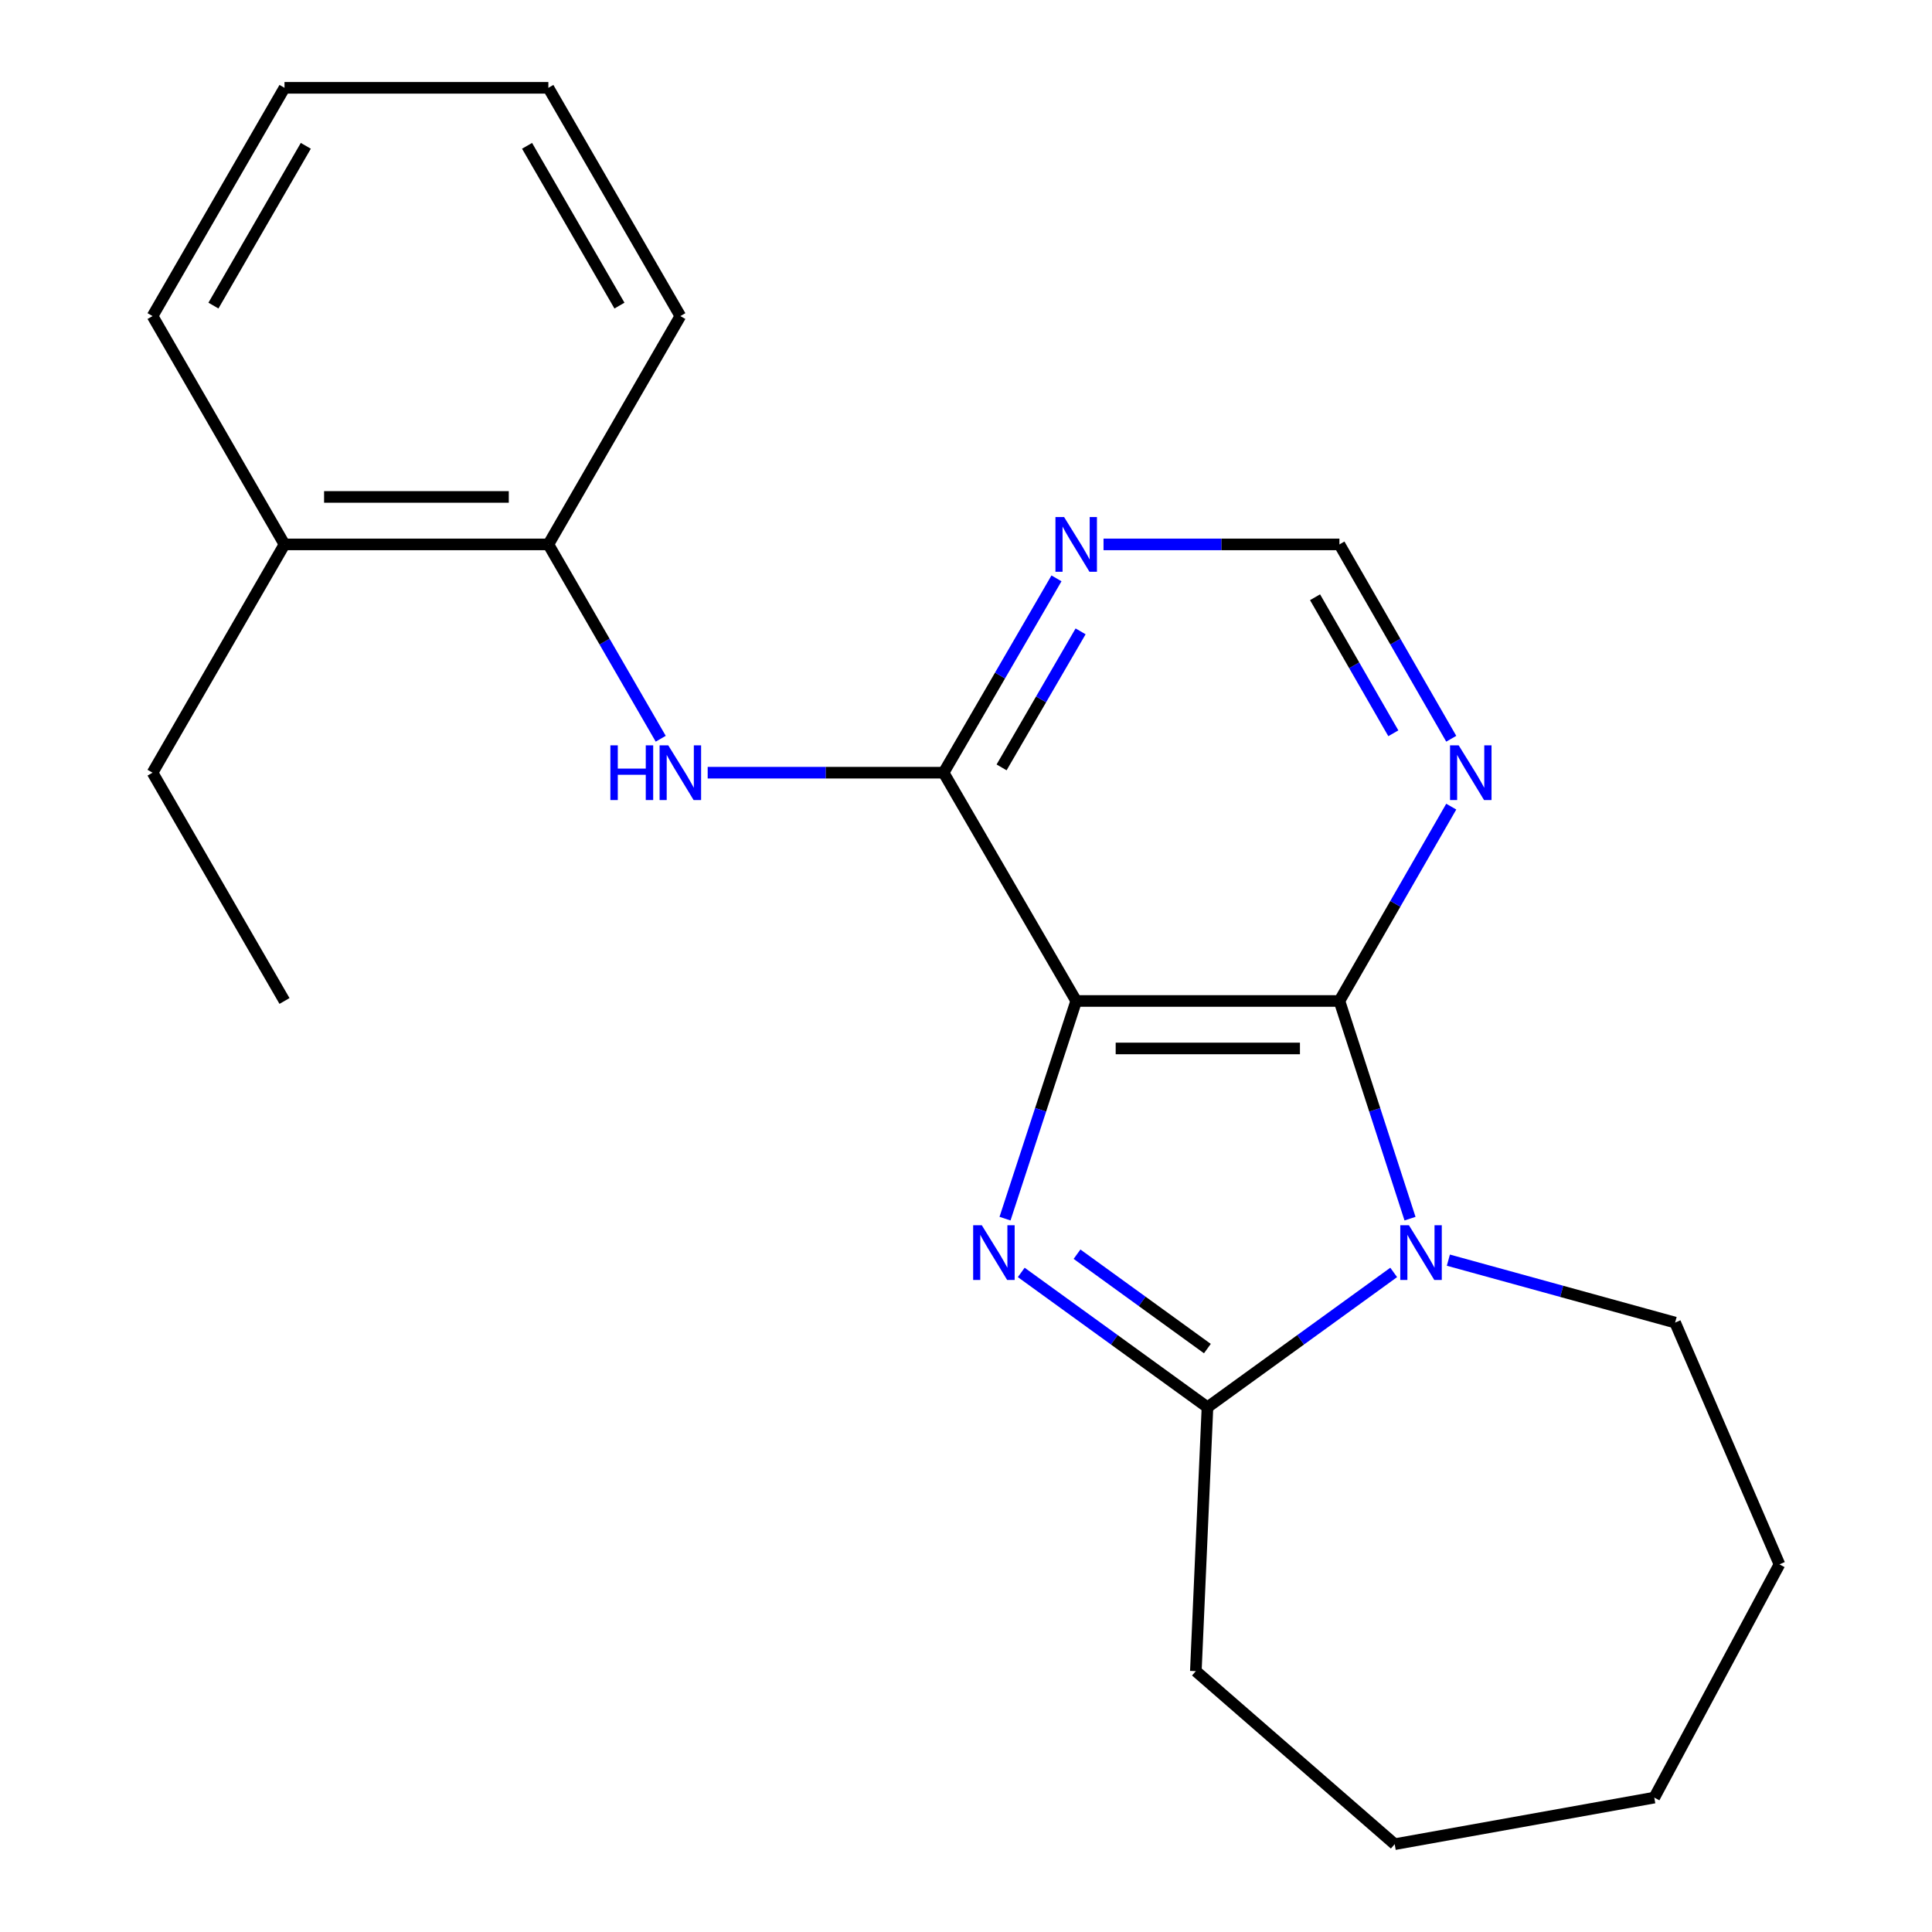 <?xml version='1.0' encoding='iso-8859-1'?>
<svg version='1.1' baseProfile='full'
              xmlns='http://www.w3.org/2000/svg'
                      xmlns:rdkit='http://www.rdkit.org/xml'
                      xmlns:xlink='http://www.w3.org/1999/xlink'
                  xml:space='preserve'
width='1000px' height='1000px' viewBox='0 0 1000 1000'>
<!-- END OF HEADER -->
<rect style='opacity:1.0;fill:#FFFFFF;stroke:none' width='1000' height='1000' x='0' y='0'> </rect>
<path class='bond-0' d='M 557.038,518.103 L 538.617,574.437' style='fill:none;fill-rule:evenodd;stroke:#000000;stroke-width:6px;stroke-linecap:butt;stroke-linejoin:miter;stroke-opacity:1' />
<path class='bond-0' d='M 538.617,574.437 L 520.195,630.771' style='fill:none;fill-rule:evenodd;stroke:#0000FF;stroke-width:6px;stroke-linecap:butt;stroke-linejoin:miter;stroke-opacity:1' />
<path class='bond-2' d='M 557.038,518.103 L 693.286,518.103' style='fill:none;fill-rule:evenodd;stroke:#000000;stroke-width:6px;stroke-linecap:butt;stroke-linejoin:miter;stroke-opacity:1' />
<path class='bond-2' d='M 577.475,542.676 L 672.849,542.676' style='fill:none;fill-rule:evenodd;stroke:#000000;stroke-width:6px;stroke-linecap:butt;stroke-linejoin:miter;stroke-opacity:1' />
<path class='bond-4' d='M 557.038,518.103 L 488.409,399.944' style='fill:none;fill-rule:evenodd;stroke:#000000;stroke-width:6px;stroke-linecap:butt;stroke-linejoin:miter;stroke-opacity:1' />
<path class='bond-3' d='M 528.596,658.604 L 576.79,693.502' style='fill:none;fill-rule:evenodd;stroke:#0000FF;stroke-width:6px;stroke-linecap:butt;stroke-linejoin:miter;stroke-opacity:1' />
<path class='bond-3' d='M 576.79,693.502 L 624.985,728.399' style='fill:none;fill-rule:evenodd;stroke:#000000;stroke-width:6px;stroke-linecap:butt;stroke-linejoin:miter;stroke-opacity:1' />
<path class='bond-3' d='M 557.466,649.17 L 591.202,673.598' style='fill:none;fill-rule:evenodd;stroke:#0000FF;stroke-width:6px;stroke-linecap:butt;stroke-linejoin:miter;stroke-opacity:1' />
<path class='bond-3' d='M 591.202,673.598 L 624.938,698.026' style='fill:none;fill-rule:evenodd;stroke:#000000;stroke-width:6px;stroke-linecap:butt;stroke-linejoin:miter;stroke-opacity:1' />
<path class='bond-1' d='M 729.823,630.774 L 711.555,574.438' style='fill:none;fill-rule:evenodd;stroke:#0000FF;stroke-width:6px;stroke-linecap:butt;stroke-linejoin:miter;stroke-opacity:1' />
<path class='bond-1' d='M 711.555,574.438 L 693.286,518.103' style='fill:none;fill-rule:evenodd;stroke:#000000;stroke-width:6px;stroke-linecap:butt;stroke-linejoin:miter;stroke-opacity:1' />
<path class='bond-11' d='M 749.675,652.253 L 808.356,668.407' style='fill:none;fill-rule:evenodd;stroke:#0000FF;stroke-width:6px;stroke-linecap:butt;stroke-linejoin:miter;stroke-opacity:1' />
<path class='bond-11' d='M 808.356,668.407 L 867.036,684.562' style='fill:none;fill-rule:evenodd;stroke:#000000;stroke-width:6px;stroke-linecap:butt;stroke-linejoin:miter;stroke-opacity:1' />
<path class='bond-22' d='M 721.373,658.604 L 673.179,693.502' style='fill:none;fill-rule:evenodd;stroke:#0000FF;stroke-width:6px;stroke-linecap:butt;stroke-linejoin:miter;stroke-opacity:1' />
<path class='bond-22' d='M 673.179,693.502 L 624.985,728.399' style='fill:none;fill-rule:evenodd;stroke:#000000;stroke-width:6px;stroke-linecap:butt;stroke-linejoin:miter;stroke-opacity:1' />
<path class='bond-6' d='M 693.286,518.103 L 722.225,467.807' style='fill:none;fill-rule:evenodd;stroke:#000000;stroke-width:6px;stroke-linecap:butt;stroke-linejoin:miter;stroke-opacity:1' />
<path class='bond-6' d='M 722.225,467.807 L 751.165,417.512' style='fill:none;fill-rule:evenodd;stroke:#0000FF;stroke-width:6px;stroke-linecap:butt;stroke-linejoin:miter;stroke-opacity:1' />
<path class='bond-12' d='M 624.985,728.399 L 618.964,864.974' style='fill:none;fill-rule:evenodd;stroke:#000000;stroke-width:6px;stroke-linecap:butt;stroke-linejoin:miter;stroke-opacity:1' />
<path class='bond-5' d='M 488.409,399.944 L 427.352,399.944' style='fill:none;fill-rule:evenodd;stroke:#000000;stroke-width:6px;stroke-linecap:butt;stroke-linejoin:miter;stroke-opacity:1' />
<path class='bond-5' d='M 427.352,399.944 L 366.295,399.944' style='fill:none;fill-rule:evenodd;stroke:#0000FF;stroke-width:6px;stroke-linecap:butt;stroke-linejoin:miter;stroke-opacity:1' />
<path class='bond-7' d='M 488.409,399.944 L 517.62,349.653' style='fill:none;fill-rule:evenodd;stroke:#000000;stroke-width:6px;stroke-linecap:butt;stroke-linejoin:miter;stroke-opacity:1' />
<path class='bond-7' d='M 517.62,349.653 L 546.83,299.361' style='fill:none;fill-rule:evenodd;stroke:#0000FF;stroke-width:6px;stroke-linecap:butt;stroke-linejoin:miter;stroke-opacity:1' />
<path class='bond-7' d='M 518.422,397.199 L 538.869,361.995' style='fill:none;fill-rule:evenodd;stroke:#000000;stroke-width:6px;stroke-linecap:butt;stroke-linejoin:miter;stroke-opacity:1' />
<path class='bond-7' d='M 538.869,361.995 L 559.316,326.791' style='fill:none;fill-rule:evenodd;stroke:#0000FF;stroke-width:6px;stroke-linecap:butt;stroke-linejoin:miter;stroke-opacity:1' />
<path class='bond-8' d='M 341.989,382.372 L 312.911,332.079' style='fill:none;fill-rule:evenodd;stroke:#0000FF;stroke-width:6px;stroke-linecap:butt;stroke-linejoin:miter;stroke-opacity:1' />
<path class='bond-8' d='M 312.911,332.079 L 283.833,281.785' style='fill:none;fill-rule:evenodd;stroke:#000000;stroke-width:6px;stroke-linecap:butt;stroke-linejoin:miter;stroke-opacity:1' />
<path class='bond-23' d='M 751.165,382.376 L 722.225,332.081' style='fill:none;fill-rule:evenodd;stroke:#0000FF;stroke-width:6px;stroke-linecap:butt;stroke-linejoin:miter;stroke-opacity:1' />
<path class='bond-23' d='M 722.225,332.081 L 693.286,281.785' style='fill:none;fill-rule:evenodd;stroke:#000000;stroke-width:6px;stroke-linecap:butt;stroke-linejoin:miter;stroke-opacity:1' />
<path class='bond-23' d='M 721.183,379.543 L 700.926,344.336' style='fill:none;fill-rule:evenodd;stroke:#0000FF;stroke-width:6px;stroke-linecap:butt;stroke-linejoin:miter;stroke-opacity:1' />
<path class='bond-23' d='M 700.926,344.336 L 680.668,309.13' style='fill:none;fill-rule:evenodd;stroke:#000000;stroke-width:6px;stroke-linecap:butt;stroke-linejoin:miter;stroke-opacity:1' />
<path class='bond-9' d='M 571.185,281.785 L 632.235,281.785' style='fill:none;fill-rule:evenodd;stroke:#0000FF;stroke-width:6px;stroke-linecap:butt;stroke-linejoin:miter;stroke-opacity:1' />
<path class='bond-9' d='M 632.235,281.785 L 693.286,281.785' style='fill:none;fill-rule:evenodd;stroke:#000000;stroke-width:6px;stroke-linecap:butt;stroke-linejoin:miter;stroke-opacity:1' />
<path class='bond-10' d='M 283.833,281.785 L 147.258,281.785' style='fill:none;fill-rule:evenodd;stroke:#000000;stroke-width:6px;stroke-linecap:butt;stroke-linejoin:miter;stroke-opacity:1' />
<path class='bond-10' d='M 263.347,257.212 L 167.744,257.212' style='fill:none;fill-rule:evenodd;stroke:#000000;stroke-width:6px;stroke-linecap:butt;stroke-linejoin:miter;stroke-opacity:1' />
<path class='bond-13' d='M 283.833,281.785 L 352.148,163.6' style='fill:none;fill-rule:evenodd;stroke:#000000;stroke-width:6px;stroke-linecap:butt;stroke-linejoin:miter;stroke-opacity:1' />
<path class='bond-14' d='M 147.258,281.785 L 78.957,399.944' style='fill:none;fill-rule:evenodd;stroke:#000000;stroke-width:6px;stroke-linecap:butt;stroke-linejoin:miter;stroke-opacity:1' />
<path class='bond-15' d='M 147.258,281.785 L 78.957,163.6' style='fill:none;fill-rule:evenodd;stroke:#000000;stroke-width:6px;stroke-linecap:butt;stroke-linejoin:miter;stroke-opacity:1' />
<path class='bond-16' d='M 867.036,684.562 L 921.043,809.711' style='fill:none;fill-rule:evenodd;stroke:#000000;stroke-width:6px;stroke-linecap:butt;stroke-linejoin:miter;stroke-opacity:1' />
<path class='bond-17' d='M 618.964,864.974 L 721.887,954.545' style='fill:none;fill-rule:evenodd;stroke:#000000;stroke-width:6px;stroke-linecap:butt;stroke-linejoin:miter;stroke-opacity:1' />
<path class='bond-19' d='M 352.148,163.6 L 283.833,45.455' style='fill:none;fill-rule:evenodd;stroke:#000000;stroke-width:6px;stroke-linecap:butt;stroke-linejoin:miter;stroke-opacity:1' />
<path class='bond-19' d='M 320.628,158.179 L 272.807,75.477' style='fill:none;fill-rule:evenodd;stroke:#000000;stroke-width:6px;stroke-linecap:butt;stroke-linejoin:miter;stroke-opacity:1' />
<path class='bond-18' d='M 78.957,399.944 L 147.258,518.103' style='fill:none;fill-rule:evenodd;stroke:#000000;stroke-width:6px;stroke-linecap:butt;stroke-linejoin:miter;stroke-opacity:1' />
<path class='bond-25' d='M 78.957,163.6 L 147.258,45.455' style='fill:none;fill-rule:evenodd;stroke:#000000;stroke-width:6px;stroke-linecap:butt;stroke-linejoin:miter;stroke-opacity:1' />
<path class='bond-25' d='M 110.476,158.177 L 158.287,75.475' style='fill:none;fill-rule:evenodd;stroke:#000000;stroke-width:6px;stroke-linecap:butt;stroke-linejoin:miter;stroke-opacity:1' />
<path class='bond-21' d='M 921.043,809.711 L 856.251,930.436' style='fill:none;fill-rule:evenodd;stroke:#000000;stroke-width:6px;stroke-linecap:butt;stroke-linejoin:miter;stroke-opacity:1' />
<path class='bond-24' d='M 721.887,954.545 L 856.251,930.436' style='fill:none;fill-rule:evenodd;stroke:#000000;stroke-width:6px;stroke-linecap:butt;stroke-linejoin:miter;stroke-opacity:1' />
<path class='bond-20' d='M 283.833,45.455 L 147.258,45.455' style='fill:none;fill-rule:evenodd;stroke:#000000;stroke-width:6px;stroke-linecap:butt;stroke-linejoin:miter;stroke-opacity:1' />
<path  class='atom-1' d='M 508.184 634.197
L 517.464 649.197
Q 518.384 650.677, 519.864 653.357
Q 521.344 656.037, 521.424 656.197
L 521.424 634.197
L 525.184 634.197
L 525.184 662.517
L 521.304 662.517
L 511.344 646.117
Q 510.184 644.197, 508.944 641.997
Q 507.744 639.797, 507.384 639.117
L 507.384 662.517
L 503.704 662.517
L 503.704 634.197
L 508.184 634.197
' fill='#0000FF'/>
<path  class='atom-2' d='M 729.265 634.197
L 738.545 649.197
Q 739.465 650.677, 740.945 653.357
Q 742.425 656.037, 742.505 656.197
L 742.505 634.197
L 746.265 634.197
L 746.265 662.517
L 742.385 662.517
L 732.425 646.117
Q 731.265 644.197, 730.025 641.997
Q 728.825 639.797, 728.465 639.117
L 728.465 662.517
L 724.785 662.517
L 724.785 634.197
L 729.265 634.197
' fill='#0000FF'/>
<path  class='atom-6' d='M 315.928 385.784
L 319.768 385.784
L 319.768 397.824
L 334.248 397.824
L 334.248 385.784
L 338.088 385.784
L 338.088 414.104
L 334.248 414.104
L 334.248 401.024
L 319.768 401.024
L 319.768 414.104
L 315.928 414.104
L 315.928 385.784
' fill='#0000FF'/>
<path  class='atom-6' d='M 345.888 385.784
L 355.168 400.784
Q 356.088 402.264, 357.568 404.944
Q 359.048 407.624, 359.128 407.784
L 359.128 385.784
L 362.888 385.784
L 362.888 414.104
L 359.008 414.104
L 349.048 397.704
Q 347.888 395.784, 346.648 393.584
Q 345.448 391.384, 345.088 390.704
L 345.088 414.104
L 341.408 414.104
L 341.408 385.784
L 345.888 385.784
' fill='#0000FF'/>
<path  class='atom-7' d='M 755.013 385.784
L 764.293 400.784
Q 765.213 402.264, 766.693 404.944
Q 768.173 407.624, 768.253 407.784
L 768.253 385.784
L 772.013 385.784
L 772.013 414.104
L 768.133 414.104
L 758.173 397.704
Q 757.013 395.784, 755.773 393.584
Q 754.573 391.384, 754.213 390.704
L 754.213 414.104
L 750.533 414.104
L 750.533 385.784
L 755.013 385.784
' fill='#0000FF'/>
<path  class='atom-8' d='M 550.778 267.625
L 560.058 282.625
Q 560.978 284.105, 562.458 286.785
Q 563.938 289.465, 564.018 289.625
L 564.018 267.625
L 567.778 267.625
L 567.778 295.945
L 563.898 295.945
L 553.938 279.545
Q 552.778 277.625, 551.538 275.425
Q 550.338 273.225, 549.978 272.545
L 549.978 295.945
L 546.298 295.945
L 546.298 267.625
L 550.778 267.625
' fill='#0000FF'/>
</svg>
